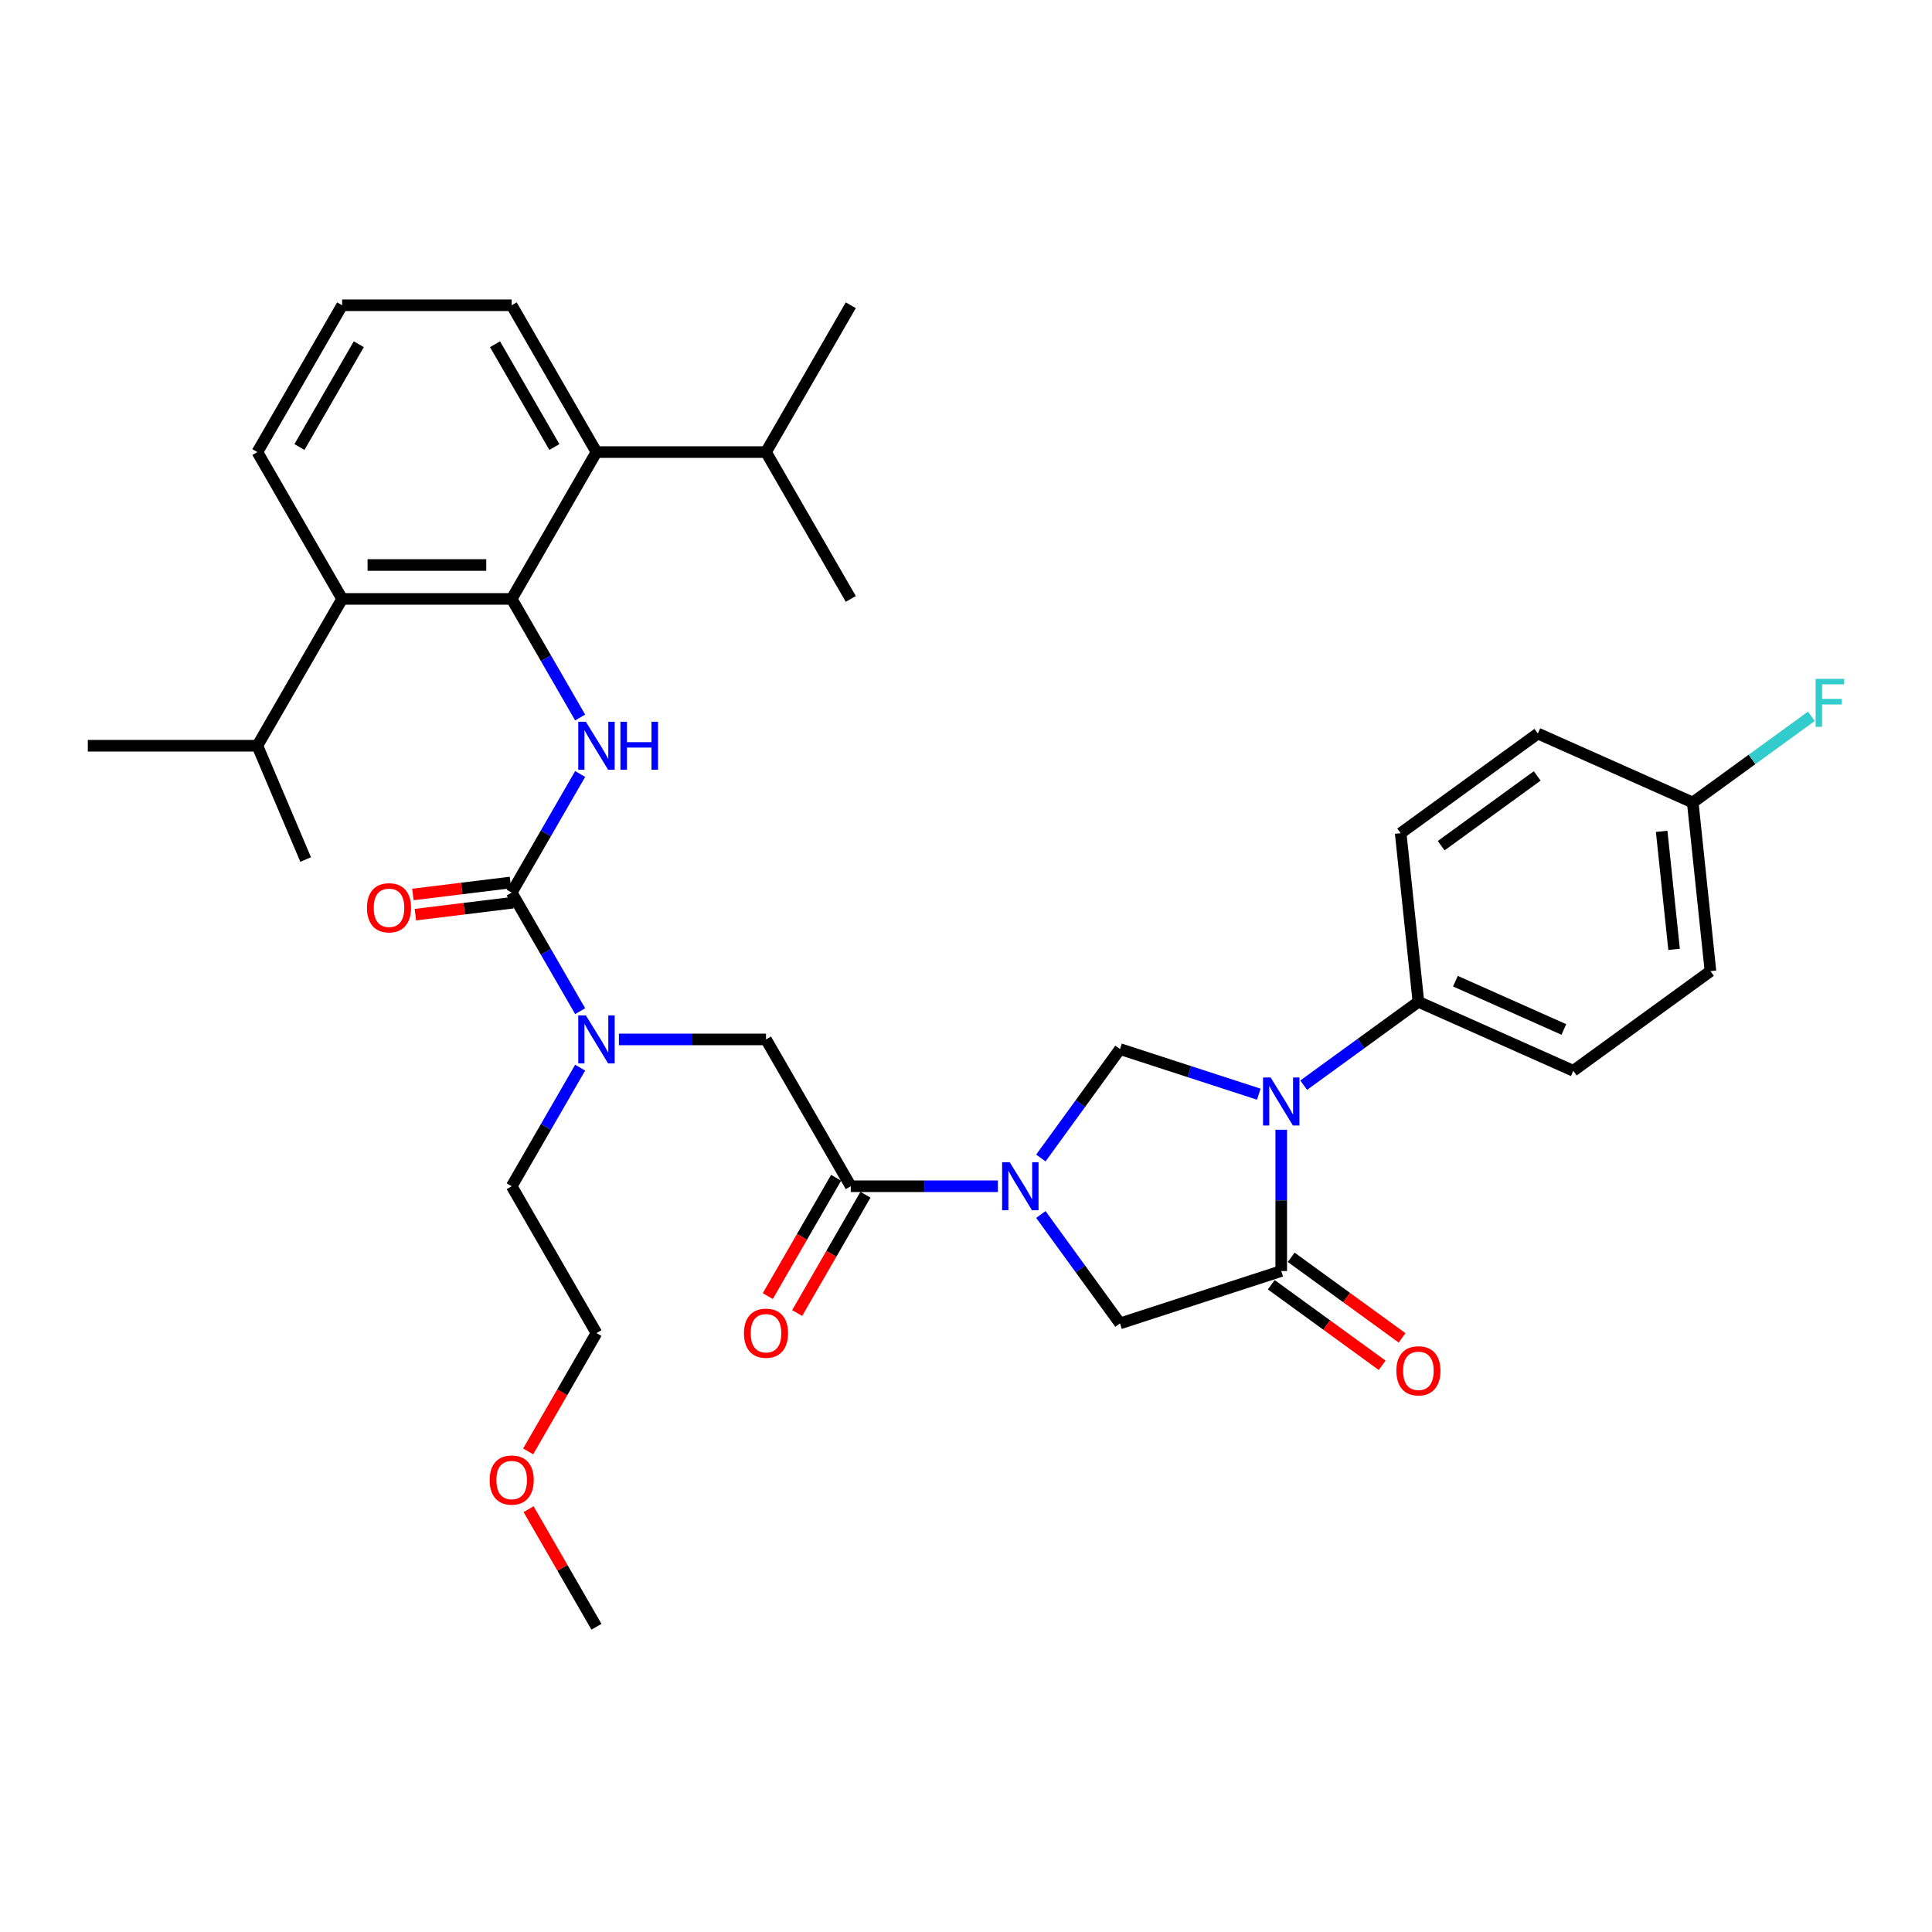 <?xml version='1.0' encoding='iso-8859-1'?>
<svg version='1.1' baseProfile='full'
              xmlns='http://www.w3.org/2000/svg'
                      xmlns:rdkit='http://www.rdkit.org/xml'
                      xmlns:xlink='http://www.w3.org/1999/xlink'
                  xml:space='preserve'
width='1000px' height='1000px' viewBox='0 0 1000 1000'>
<!-- END OF HEADER -->
<rect style='opacity:1.0;fill:#FFFFFF;stroke:none' width='1000' height='1000' x='0' y='0'> </rect>
<path class='bond-2' d='M 651.547,566.346 L 615.626,554.675' style='fill:none;fill-rule:evenodd;stroke:#0000FF;stroke-width:6px;stroke-linecap:butt;stroke-linejoin:miter;stroke-opacity:1' />
<path class='bond-2' d='M 615.626,554.675 L 579.704,543.003' style='fill:none;fill-rule:evenodd;stroke:#000000;stroke-width:6px;stroke-linecap:butt;stroke-linejoin:miter;stroke-opacity:1' />
<path class='bond-3' d='M 663.167,584.742 L 663.167,621.311' style='fill:none;fill-rule:evenodd;stroke:#0000FF;stroke-width:6px;stroke-linecap:butt;stroke-linejoin:miter;stroke-opacity:1' />
<path class='bond-3' d='M 663.167,621.311 L 663.167,657.879' style='fill:none;fill-rule:evenodd;stroke:#000000;stroke-width:6px;stroke-linecap:butt;stroke-linejoin:miter;stroke-opacity:1' />
<path class='bond-12' d='M 674.786,561.68 L 704.475,540.109' style='fill:none;fill-rule:evenodd;stroke:#0000FF;stroke-width:6px;stroke-linecap:butt;stroke-linejoin:miter;stroke-opacity:1' />
<path class='bond-12' d='M 704.475,540.109 L 734.164,518.539' style='fill:none;fill-rule:evenodd;stroke:#000000;stroke-width:6px;stroke-linecap:butt;stroke-linejoin:miter;stroke-opacity:1' />
<path class='bond-0' d='M 538.744,599.38 L 559.224,571.192' style='fill:none;fill-rule:evenodd;stroke:#0000FF;stroke-width:6px;stroke-linecap:butt;stroke-linejoin:miter;stroke-opacity:1' />
<path class='bond-0' d='M 559.224,571.192 L 579.704,543.003' style='fill:none;fill-rule:evenodd;stroke:#000000;stroke-width:6px;stroke-linecap:butt;stroke-linejoin:miter;stroke-opacity:1' />
<path class='bond-6' d='M 516.502,614.001 L 478.433,614.001' style='fill:none;fill-rule:evenodd;stroke:#0000FF;stroke-width:6px;stroke-linecap:butt;stroke-linejoin:miter;stroke-opacity:1' />
<path class='bond-6' d='M 478.433,614.001 L 440.364,614.001' style='fill:none;fill-rule:evenodd;stroke:#000000;stroke-width:6px;stroke-linecap:butt;stroke-linejoin:miter;stroke-opacity:1' />
<path class='bond-35' d='M 538.744,628.621 L 559.224,656.809' style='fill:none;fill-rule:evenodd;stroke:#0000FF;stroke-width:6px;stroke-linecap:butt;stroke-linejoin:miter;stroke-opacity:1' />
<path class='bond-35' d='M 559.224,656.809 L 579.704,684.998' style='fill:none;fill-rule:evenodd;stroke:#000000;stroke-width:6px;stroke-linecap:butt;stroke-linejoin:miter;stroke-opacity:1' />
<path class='bond-1' d='M 264.849,309.999 L 282.567,340.689' style='fill:none;fill-rule:evenodd;stroke:#000000;stroke-width:6px;stroke-linecap:butt;stroke-linejoin:miter;stroke-opacity:1' />
<path class='bond-1' d='M 282.567,340.689 L 300.286,371.379' style='fill:none;fill-rule:evenodd;stroke:#0000FF;stroke-width:6px;stroke-linecap:butt;stroke-linejoin:miter;stroke-opacity:1' />
<path class='bond-8' d='M 264.849,309.999 L 177.091,309.999' style='fill:none;fill-rule:evenodd;stroke:#000000;stroke-width:6px;stroke-linecap:butt;stroke-linejoin:miter;stroke-opacity:1' />
<path class='bond-8' d='M 251.685,292.448 L 190.255,292.448' style='fill:none;fill-rule:evenodd;stroke:#000000;stroke-width:6px;stroke-linecap:butt;stroke-linejoin:miter;stroke-opacity:1' />
<path class='bond-9' d='M 264.849,309.999 L 308.727,233.999' style='fill:none;fill-rule:evenodd;stroke:#000000;stroke-width:6px;stroke-linecap:butt;stroke-linejoin:miter;stroke-opacity:1' />
<path class='bond-7' d='M 663.167,657.879 L 579.704,684.998' style='fill:none;fill-rule:evenodd;stroke:#000000;stroke-width:6px;stroke-linecap:butt;stroke-linejoin:miter;stroke-opacity:1' />
<path class='bond-13' d='M 658.008,664.979 L 686.706,685.829' style='fill:none;fill-rule:evenodd;stroke:#000000;stroke-width:6px;stroke-linecap:butt;stroke-linejoin:miter;stroke-opacity:1' />
<path class='bond-13' d='M 686.706,685.829 L 715.403,706.679' style='fill:none;fill-rule:evenodd;stroke:#FF0000;stroke-width:6px;stroke-linecap:butt;stroke-linejoin:miter;stroke-opacity:1' />
<path class='bond-13' d='M 668.325,650.78 L 697.022,671.63' style='fill:none;fill-rule:evenodd;stroke:#000000;stroke-width:6px;stroke-linecap:butt;stroke-linejoin:miter;stroke-opacity:1' />
<path class='bond-13' d='M 697.022,671.63 L 725.72,692.479' style='fill:none;fill-rule:evenodd;stroke:#FF0000;stroke-width:6px;stroke-linecap:butt;stroke-linejoin:miter;stroke-opacity:1' />
<path class='bond-4' d='M 264.849,462 L 282.567,492.69' style='fill:none;fill-rule:evenodd;stroke:#000000;stroke-width:6px;stroke-linecap:butt;stroke-linejoin:miter;stroke-opacity:1' />
<path class='bond-4' d='M 282.567,492.69 L 300.286,523.38' style='fill:none;fill-rule:evenodd;stroke:#0000FF;stroke-width:6px;stroke-linecap:butt;stroke-linejoin:miter;stroke-opacity:1' />
<path class='bond-5' d='M 264.849,462 L 282.567,431.31' style='fill:none;fill-rule:evenodd;stroke:#000000;stroke-width:6px;stroke-linecap:butt;stroke-linejoin:miter;stroke-opacity:1' />
<path class='bond-5' d='M 282.567,431.31 L 300.286,400.62' style='fill:none;fill-rule:evenodd;stroke:#0000FF;stroke-width:6px;stroke-linecap:butt;stroke-linejoin:miter;stroke-opacity:1' />
<path class='bond-14' d='M 264.207,456.774 L 238.962,459.874' style='fill:none;fill-rule:evenodd;stroke:#000000;stroke-width:6px;stroke-linecap:butt;stroke-linejoin:miter;stroke-opacity:1' />
<path class='bond-14' d='M 238.962,459.874 L 213.716,462.974' style='fill:none;fill-rule:evenodd;stroke:#FF0000;stroke-width:6px;stroke-linecap:butt;stroke-linejoin:miter;stroke-opacity:1' />
<path class='bond-14' d='M 265.49,467.226 L 240.245,470.326' style='fill:none;fill-rule:evenodd;stroke:#000000;stroke-width:6px;stroke-linecap:butt;stroke-linejoin:miter;stroke-opacity:1' />
<path class='bond-14' d='M 240.245,470.326 L 215,473.427' style='fill:none;fill-rule:evenodd;stroke:#FF0000;stroke-width:6px;stroke-linecap:butt;stroke-linejoin:miter;stroke-opacity:1' />
<path class='bond-11' d='M 440.364,614.001 L 396.485,538' style='fill:none;fill-rule:evenodd;stroke:#000000;stroke-width:6px;stroke-linecap:butt;stroke-linejoin:miter;stroke-opacity:1' />
<path class='bond-15' d='M 432.764,609.613 L 415.086,640.232' style='fill:none;fill-rule:evenodd;stroke:#000000;stroke-width:6px;stroke-linecap:butt;stroke-linejoin:miter;stroke-opacity:1' />
<path class='bond-15' d='M 415.086,640.232 L 397.407,670.852' style='fill:none;fill-rule:evenodd;stroke:#FF0000;stroke-width:6px;stroke-linecap:butt;stroke-linejoin:miter;stroke-opacity:1' />
<path class='bond-15' d='M 447.964,618.388 L 430.286,649.008' style='fill:none;fill-rule:evenodd;stroke:#000000;stroke-width:6px;stroke-linecap:butt;stroke-linejoin:miter;stroke-opacity:1' />
<path class='bond-15' d='M 430.286,649.008 L 412.607,679.628' style='fill:none;fill-rule:evenodd;stroke:#FF0000;stroke-width:6px;stroke-linecap:butt;stroke-linejoin:miter;stroke-opacity:1' />
<path class='bond-18' d='M 177.091,309.999 L 133.212,385.999' style='fill:none;fill-rule:evenodd;stroke:#000000;stroke-width:6px;stroke-linecap:butt;stroke-linejoin:miter;stroke-opacity:1' />
<path class='bond-25' d='M 177.091,309.999 L 133.212,233.999' style='fill:none;fill-rule:evenodd;stroke:#000000;stroke-width:6px;stroke-linecap:butt;stroke-linejoin:miter;stroke-opacity:1' />
<path class='bond-19' d='M 308.727,233.999 L 396.485,233.999' style='fill:none;fill-rule:evenodd;stroke:#000000;stroke-width:6px;stroke-linecap:butt;stroke-linejoin:miter;stroke-opacity:1' />
<path class='bond-24' d='M 308.727,233.999 L 264.849,157.998' style='fill:none;fill-rule:evenodd;stroke:#000000;stroke-width:6px;stroke-linecap:butt;stroke-linejoin:miter;stroke-opacity:1' />
<path class='bond-24' d='M 286.946,231.375 L 256.23,178.174' style='fill:none;fill-rule:evenodd;stroke:#000000;stroke-width:6px;stroke-linecap:butt;stroke-linejoin:miter;stroke-opacity:1' />
<path class='bond-10' d='M 320.347,538 L 358.416,538' style='fill:none;fill-rule:evenodd;stroke:#0000FF;stroke-width:6px;stroke-linecap:butt;stroke-linejoin:miter;stroke-opacity:1' />
<path class='bond-10' d='M 358.416,538 L 396.485,538' style='fill:none;fill-rule:evenodd;stroke:#000000;stroke-width:6px;stroke-linecap:butt;stroke-linejoin:miter;stroke-opacity:1' />
<path class='bond-26' d='M 300.286,552.621 L 282.567,583.311' style='fill:none;fill-rule:evenodd;stroke:#0000FF;stroke-width:6px;stroke-linecap:butt;stroke-linejoin:miter;stroke-opacity:1' />
<path class='bond-26' d='M 282.567,583.311 L 264.849,614.001' style='fill:none;fill-rule:evenodd;stroke:#000000;stroke-width:6px;stroke-linecap:butt;stroke-linejoin:miter;stroke-opacity:1' />
<path class='bond-16' d='M 734.164,518.539 L 814.335,554.233' style='fill:none;fill-rule:evenodd;stroke:#000000;stroke-width:6px;stroke-linecap:butt;stroke-linejoin:miter;stroke-opacity:1' />
<path class='bond-16' d='M 753.328,507.859 L 809.448,532.845' style='fill:none;fill-rule:evenodd;stroke:#000000;stroke-width:6px;stroke-linecap:butt;stroke-linejoin:miter;stroke-opacity:1' />
<path class='bond-17' d='M 734.164,518.539 L 724.991,431.262' style='fill:none;fill-rule:evenodd;stroke:#000000;stroke-width:6px;stroke-linecap:butt;stroke-linejoin:miter;stroke-opacity:1' />
<path class='bond-22' d='M 814.335,554.233 L 885.332,502.651' style='fill:none;fill-rule:evenodd;stroke:#000000;stroke-width:6px;stroke-linecap:butt;stroke-linejoin:miter;stroke-opacity:1' />
<path class='bond-21' d='M 724.991,431.262 L 795.988,379.68' style='fill:none;fill-rule:evenodd;stroke:#000000;stroke-width:6px;stroke-linecap:butt;stroke-linejoin:miter;stroke-opacity:1' />
<path class='bond-21' d='M 745.957,437.724 L 795.655,401.616' style='fill:none;fill-rule:evenodd;stroke:#000000;stroke-width:6px;stroke-linecap:butt;stroke-linejoin:miter;stroke-opacity:1' />
<path class='bond-31' d='M 133.212,385.999 L 158.208,444.89' style='fill:none;fill-rule:evenodd;stroke:#000000;stroke-width:6px;stroke-linecap:butt;stroke-linejoin:miter;stroke-opacity:1' />
<path class='bond-32' d='M 133.212,385.999 L 45.455,385.999' style='fill:none;fill-rule:evenodd;stroke:#000000;stroke-width:6px;stroke-linecap:butt;stroke-linejoin:miter;stroke-opacity:1' />
<path class='bond-29' d='M 396.485,233.999 L 440.364,157.998' style='fill:none;fill-rule:evenodd;stroke:#000000;stroke-width:6px;stroke-linecap:butt;stroke-linejoin:miter;stroke-opacity:1' />
<path class='bond-30' d='M 396.485,233.999 L 440.364,309.999' style='fill:none;fill-rule:evenodd;stroke:#000000;stroke-width:6px;stroke-linecap:butt;stroke-linejoin:miter;stroke-opacity:1' />
<path class='bond-20' d='M 876.159,415.374 L 795.988,379.68' style='fill:none;fill-rule:evenodd;stroke:#000000;stroke-width:6px;stroke-linecap:butt;stroke-linejoin:miter;stroke-opacity:1' />
<path class='bond-23' d='M 876.159,415.374 L 906.866,393.064' style='fill:none;fill-rule:evenodd;stroke:#000000;stroke-width:6px;stroke-linecap:butt;stroke-linejoin:miter;stroke-opacity:1' />
<path class='bond-23' d='M 906.866,393.064 L 937.573,370.754' style='fill:none;fill-rule:evenodd;stroke:#33CCCC;stroke-width:6px;stroke-linecap:butt;stroke-linejoin:miter;stroke-opacity:1' />
<path class='bond-36' d='M 876.159,415.374 L 885.332,502.651' style='fill:none;fill-rule:evenodd;stroke:#000000;stroke-width:6px;stroke-linecap:butt;stroke-linejoin:miter;stroke-opacity:1' />
<path class='bond-36' d='M 860.079,430.3 L 866.501,491.394' style='fill:none;fill-rule:evenodd;stroke:#000000;stroke-width:6px;stroke-linecap:butt;stroke-linejoin:miter;stroke-opacity:1' />
<path class='bond-37' d='M 264.849,157.998 L 177.091,157.998' style='fill:none;fill-rule:evenodd;stroke:#000000;stroke-width:6px;stroke-linecap:butt;stroke-linejoin:miter;stroke-opacity:1' />
<path class='bond-27' d='M 133.212,233.999 L 177.091,157.998' style='fill:none;fill-rule:evenodd;stroke:#000000;stroke-width:6px;stroke-linecap:butt;stroke-linejoin:miter;stroke-opacity:1' />
<path class='bond-27' d='M 154.994,231.375 L 185.709,178.174' style='fill:none;fill-rule:evenodd;stroke:#000000;stroke-width:6px;stroke-linecap:butt;stroke-linejoin:miter;stroke-opacity:1' />
<path class='bond-33' d='M 264.849,614.001 L 308.727,690.001' style='fill:none;fill-rule:evenodd;stroke:#000000;stroke-width:6px;stroke-linecap:butt;stroke-linejoin:miter;stroke-opacity:1' />
<path class='bond-28' d='M 273.371,751.24 L 291.049,720.621' style='fill:none;fill-rule:evenodd;stroke:#FF0000;stroke-width:6px;stroke-linecap:butt;stroke-linejoin:miter;stroke-opacity:1' />
<path class='bond-28' d='M 291.049,720.621 L 308.727,690.001' style='fill:none;fill-rule:evenodd;stroke:#000000;stroke-width:6px;stroke-linecap:butt;stroke-linejoin:miter;stroke-opacity:1' />
<path class='bond-34' d='M 273.594,781.148 L 291.161,811.575' style='fill:none;fill-rule:evenodd;stroke:#FF0000;stroke-width:6px;stroke-linecap:butt;stroke-linejoin:miter;stroke-opacity:1' />
<path class='bond-34' d='M 291.161,811.575 L 308.727,842.002' style='fill:none;fill-rule:evenodd;stroke:#000000;stroke-width:6px;stroke-linecap:butt;stroke-linejoin:miter;stroke-opacity:1' />
<path  class='atom-0' d='M 657.673 557.695
L 665.817 570.859
Q 666.624 572.158, 667.923 574.51
Q 669.222 576.861, 669.292 577.002
L 669.292 557.695
L 672.592 557.695
L 672.592 582.548
L 669.187 582.548
L 660.446 568.156
Q 659.428 566.471, 658.34 564.54
Q 657.287 562.61, 656.971 562.013
L 656.971 582.548
L 653.741 582.548
L 653.741 557.695
L 657.673 557.695
' fill='#0000FF'/>
<path  class='atom-1' d='M 522.628 601.574
L 530.772 614.738
Q 531.579 616.036, 532.878 618.388
Q 534.177 620.74, 534.247 620.881
L 534.247 601.574
L 537.547 601.574
L 537.547 626.427
L 534.142 626.427
L 525.401 612.035
Q 524.383 610.35, 523.295 608.419
Q 522.242 606.488, 521.926 605.892
L 521.926 626.427
L 518.696 626.427
L 518.696 601.574
L 522.628 601.574
' fill='#0000FF'/>
<path  class='atom-6' d='M 303.234 373.573
L 311.378 386.737
Q 312.185 388.035, 313.484 390.387
Q 314.783 392.739, 314.853 392.88
L 314.853 373.573
L 318.153 373.573
L 318.153 398.426
L 314.748 398.426
L 306.007 384.034
Q 304.989 382.349, 303.901 380.418
Q 302.848 378.487, 302.532 377.891
L 302.532 398.426
L 299.302 398.426
L 299.302 373.573
L 303.234 373.573
' fill='#0000FF'/>
<path  class='atom-6' d='M 321.136 373.573
L 324.506 373.573
L 324.506 384.139
L 337.214 384.139
L 337.214 373.573
L 340.583 373.573
L 340.583 398.426
L 337.214 398.426
L 337.214 386.947
L 324.506 386.947
L 324.506 398.426
L 321.136 398.426
L 321.136 373.573
' fill='#0000FF'/>
<path  class='atom-11' d='M 303.234 525.574
L 311.378 538.737
Q 312.185 540.036, 313.484 542.388
Q 314.783 544.74, 314.853 544.88
L 314.853 525.574
L 318.153 525.574
L 318.153 550.427
L 314.748 550.427
L 306.007 536.034
Q 304.989 534.349, 303.901 532.419
Q 302.848 530.488, 302.532 529.891
L 302.532 550.427
L 299.302 550.427
L 299.302 525.574
L 303.234 525.574
' fill='#0000FF'/>
<path  class='atom-14' d='M 722.756 709.532
Q 722.756 703.565, 725.704 700.23
Q 728.653 696.895, 734.164 696.895
Q 739.675 696.895, 742.624 700.23
Q 745.573 703.565, 745.573 709.532
Q 745.573 715.57, 742.589 719.01
Q 739.605 722.415, 734.164 722.415
Q 728.688 722.415, 725.704 719.01
Q 722.756 715.605, 722.756 709.532
M 734.164 719.607
Q 737.955 719.607, 739.991 717.079
Q 742.062 714.517, 742.062 709.532
Q 742.062 704.653, 739.991 702.196
Q 737.955 699.703, 734.164 699.703
Q 730.373 699.703, 728.302 702.161
Q 726.266 704.618, 726.266 709.532
Q 726.266 714.552, 728.302 717.079
Q 730.373 719.607, 734.164 719.607
' fill='#FF0000'/>
<path  class='atom-15' d='M 189.942 469.868
Q 189.942 463.901, 192.891 460.566
Q 195.839 457.231, 201.35 457.231
Q 206.862 457.231, 209.81 460.566
Q 212.759 463.901, 212.759 469.868
Q 212.759 475.906, 209.775 479.346
Q 206.791 482.751, 201.35 482.751
Q 195.874 482.751, 192.891 479.346
Q 189.942 475.941, 189.942 469.868
M 201.35 479.943
Q 205.142 479.943, 207.177 477.416
Q 209.249 474.853, 209.249 469.868
Q 209.249 464.989, 207.177 462.532
Q 205.142 460.04, 201.35 460.04
Q 197.559 460.04, 195.488 462.497
Q 193.452 464.954, 193.452 469.868
Q 193.452 474.888, 195.488 477.416
Q 197.559 479.943, 201.35 479.943
' fill='#FF0000'/>
<path  class='atom-16' d='M 385.077 690.071
Q 385.077 684.104, 388.025 680.769
Q 390.974 677.434, 396.485 677.434
Q 401.996 677.434, 404.945 680.769
Q 407.894 684.104, 407.894 690.071
Q 407.894 696.109, 404.91 699.549
Q 401.926 702.954, 396.485 702.954
Q 391.009 702.954, 388.025 699.549
Q 385.077 696.144, 385.077 690.071
M 396.485 700.146
Q 400.276 700.146, 402.312 697.618
Q 404.383 695.056, 404.383 690.071
Q 404.383 685.192, 402.312 682.735
Q 400.276 680.242, 396.485 680.242
Q 392.694 680.242, 390.623 682.699
Q 388.587 685.157, 388.587 690.071
Q 388.587 695.091, 390.623 697.618
Q 392.694 700.146, 396.485 700.146
' fill='#FF0000'/>
<path  class='atom-24' d='M 939.767 351.365
L 954.545 351.365
L 954.545 354.208
L 943.102 354.208
L 943.102 361.755
L 953.282 361.755
L 953.282 364.634
L 943.102 364.634
L 943.102 376.218
L 939.767 376.218
L 939.767 351.365
' fill='#33CCCC'/>
<path  class='atom-29' d='M 253.44 766.071
Q 253.44 760.104, 256.389 756.769
Q 259.337 753.434, 264.849 753.434
Q 270.36 753.434, 273.308 756.769
Q 276.257 760.104, 276.257 766.071
Q 276.257 772.109, 273.273 775.549
Q 270.29 778.954, 264.849 778.954
Q 259.373 778.954, 256.389 775.549
Q 253.44 772.144, 253.44 766.071
M 264.849 776.146
Q 268.64 776.146, 270.676 773.619
Q 272.747 771.056, 272.747 766.071
Q 272.747 761.192, 270.676 758.735
Q 268.64 756.243, 264.849 756.243
Q 261.057 756.243, 258.986 758.7
Q 256.95 761.157, 256.95 766.071
Q 256.95 771.091, 258.986 773.619
Q 261.057 776.146, 264.849 776.146
' fill='#FF0000'/>
</svg>
